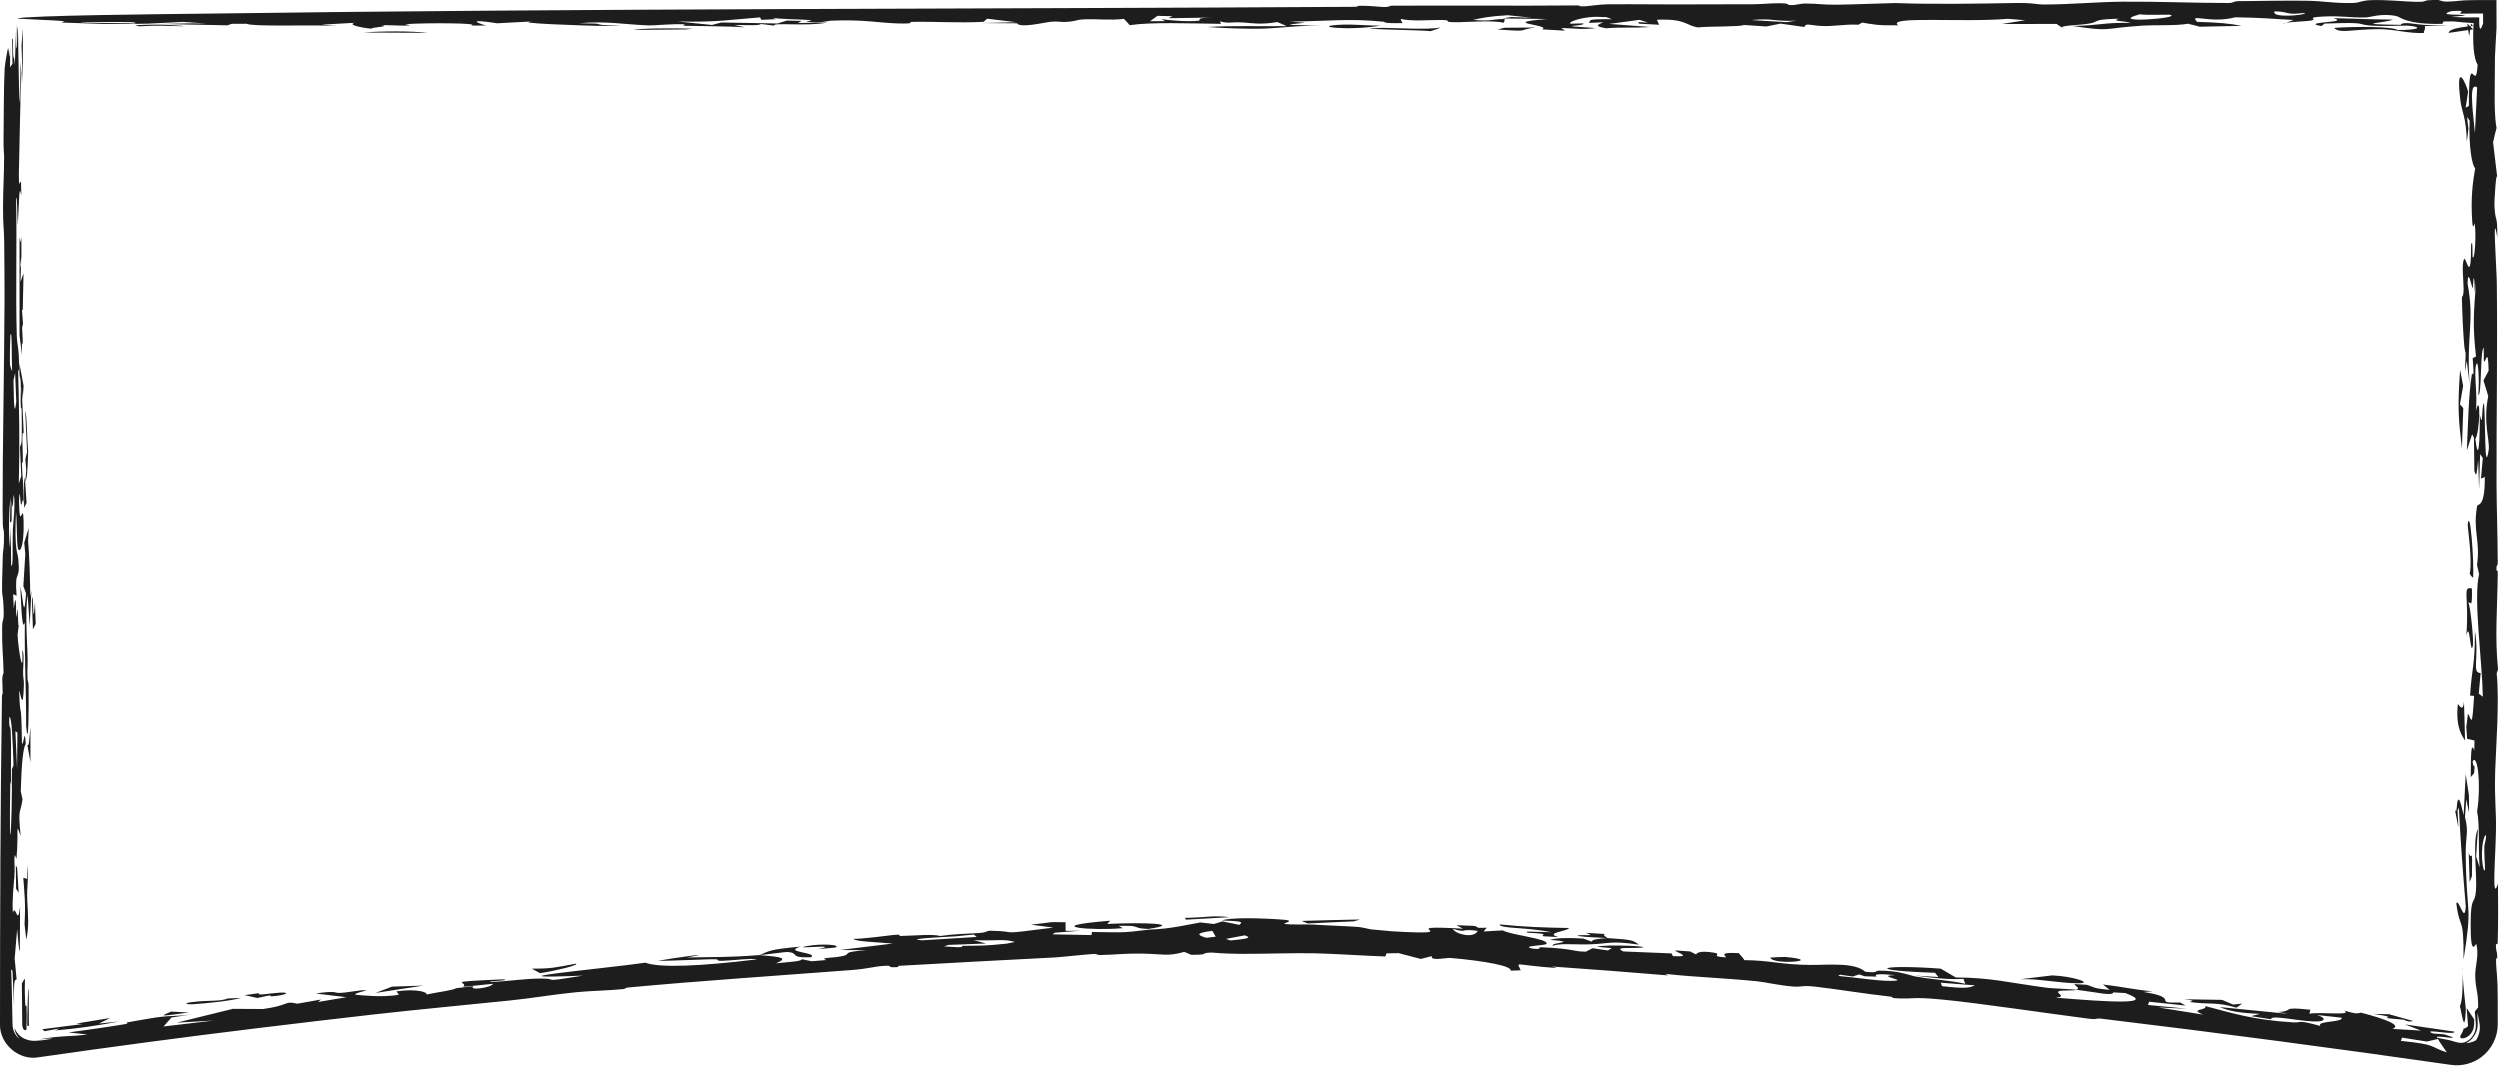 <?xml version="1.0" encoding="UTF-8"?> <svg xmlns="http://www.w3.org/2000/svg" width="228" height="98" viewBox="0 0 228 98" fill="none"><path d="M2.909 54.73C3.048 53.3 2.99 58.076 3.189 54.904C3.211 55.566 3.233 56.231 3.255 56.892C3.172 57.06 3.088 57.232 3.005 57.4C2.972 56.512 2.94 55.623 2.908 54.73C2.908 54.73 2.908 54.73 2.909 54.73ZM1.855 53.518C2.093 54.332 2.17 56.918 2.378 54.124C2.295 53.902 2.213 53.674 2.13 53.452C2.19 52.482 2.249 51.506 2.307 50.536C2.274 50.188 2.242 49.839 2.211 49.49C2.348 49.046 2.484 48.606 2.618 48.162C2.601 48.556 2.583 48.956 2.565 49.35C2.687 50.91 2.729 52.297 2.765 54.414C2.798 54.228 2.83 54.042 2.862 53.856C2.813 54.93 2.763 56.004 2.712 57.074C2.648 56.145 2.579 55.106 2.521 54.245C2.305 55.623 2.44 58.053 2.496 59.318C2.571 61.041 2.459 60.651 2.512 61.929C2.52 62.133 2.607 62.157 2.611 62.56C2.63 64.596 2.603 68.549 2.384 66.237C2.395 62.887 2.221 60.029 2.267 56.743C2.042 57.612 1.958 55.881 1.855 53.518ZM21.995 91.008C20.972 91.288 18.953 91.498 17.53 91.592C17.529 91.593 17.527 91.593 17.526 91.593C17.22 91.612 16.515 91.52 17.499 91.393C19.139 91.182 19.96 91.374 20.783 91.06C21.17 91.046 21.581 91.025 21.995 91.008ZM25.539 90.527C26.52 90.475 26.139 90.756 24.852 90.859C24.852 90.859 24.852 90.859 24.852 90.859C24.323 90.902 25.324 90.59 23.474 91.015C23.076 90.924 22.69 90.845 22.305 90.758C22.751 90.696 23.162 90.638 23.641 90.573C23.347 90.847 24.508 90.586 25.539 90.527ZM2.496 67.938C2.668 68.096 2.664 67.433 2.775 66.305C2.776 67.37 2.776 68.435 2.777 69.496C2.683 68.975 2.589 68.459 2.496 67.938ZM2.391 42.912C2.391 42.91 2.391 42.909 2.391 42.907C2.366 42.558 2.341 42.208 2.316 41.864C2.368 41.655 2.419 41.449 2.47 41.24C2.413 40.007 2.358 38.768 2.303 37.535C2.459 37.684 2.447 39.898 2.566 41.117C2.531 42.93 2.442 43.804 2.305 43.922C2.334 43.587 2.363 43.252 2.391 42.912ZM225.176 74.116C225.091 73.704 225.006 73.297 224.922 72.884C224.883 73.433 224.853 73.977 224.808 74.529C225.177 75.975 224.851 76.111 224.873 78.006C224.942 83.813 225.517 82.272 224.675 87.517C224.716 83.306 224.321 84.924 224.017 82.386C224.249 81.86 224.77 84.375 224.879 82.671C224.634 79.734 224.407 76.909 224.25 73.65C224.21 73.745 224.17 73.84 224.13 73.935C224.155 74.452 224.18 74.965 224.205 75.481C224.098 74.924 223.992 74.379 223.885 73.812C224.127 74.528 223.992 72.703 224.271 72.947C224.395 73.056 224.567 73.863 224.685 74.339C224.75 73.11 224.81 71.85 224.872 70.609C224.971 71.252 225.07 71.895 225.169 72.534C225.172 73.06 225.174 73.581 225.177 74.107C225.177 74.11 225.176 74.113 225.176 74.116ZM33.146 2.967C34.706 2.834 37.539 2.819 39.031 2.994C37.068 2.985 35.109 2.976 33.146 2.967ZM2.192 44.04C2.217 43.864 2.242 43.693 2.267 43.516C2.319 44.296 2.371 45.08 2.424 45.859C2.349 46.009 2.273 46.162 2.198 46.316C2.196 45.559 2.194 44.797 2.192 44.04ZM2.519 93.6C2.49 93.523 2.484 93.469 2.484 93.416C2.484 93.206 2.487 93.018 2.494 92.586C2.494 92.587 2.494 92.588 2.494 92.589C2.498 92.307 2.545 89.951 2.62 90.214C2.625 91.25 2.629 92.347 2.634 93.416C2.635 93.457 2.641 93.493 2.651 93.528C2.607 93.551 2.56 93.568 2.519 93.6ZM2.475 80.15C2.475 80.148 2.475 80.146 2.475 80.145C2.484 79.719 2.504 79.316 2.506 78.876C2.625 80.458 2.426 80.708 2.489 82.145C2.552 83.582 2.67 84.47 2.394 85.689C2.351 85.236 2.289 84.748 2.239 84.281C2.344 82.241 2.237 81.692 2.125 80.055C2.242 80.087 2.358 80.118 2.475 80.15ZM220.079 93.114C219.617 93.261 219.276 93.006 219.221 92.996C219.222 92.996 219.223 92.996 219.224 92.996C215.73 92.71 219.648 92.936 216.46 92.466C216.956 92.481 217.419 92.489 217.888 92.499C218.67 92.709 219.343 92.918 220.079 93.114ZM108.165 83.873C108.132 83.818 108.093 83.763 108.061 83.708C110.007 83.685 110.532 83.459 112.163 83.646C110.834 83.714 109.481 83.791 108.165 83.874C108.165 83.874 108.165 83.873 108.165 83.873ZM10.882 93.162C8.808 93.534 7.123 93.806 5.062 93.973C5.06 93.973 5.059 93.973 5.057 93.973C4.933 93.983 5.513 93.81 5.35 93.811C4.89 93.891 4.536 93.963 4.063 94.048C3.991 93.987 3.922 93.925 3.851 93.864C5.077 93.704 6.254 93.554 7.527 93.394C7.362 93.375 7.136 93.365 6.95 93.349C7.975 93.18 9.06 93.004 10.034 92.844C9.692 93.013 9.391 93.175 9.018 93.347C9.679 93.28 10.233 93.226 10.882 93.162ZM140.787 85.391C140.446 85.306 141.091 85.239 140.559 85.151C140.026 85.064 139.034 85.123 139.276 84.958C139.997 84.977 140.756 84.996 141.494 85.017C139.144 84.543 136.781 84.706 136.762 84.306C139.025 84.535 140.896 84.601 143.094 84.633C142.982 84.944 140.775 85.077 142.134 85.463C141.693 85.439 141.222 85.415 140.791 85.39C140.79 85.39 140.788 85.391 140.787 85.391ZM0.326 12.316C0.351 10.974 0.333 7.899 0.428 6.204C0.453 5.786 0.705 4.397 0.735 4.404C0.84 4.445 0.843 6.142 0.924 4.324C0.921 4.936 0.921 5.529 0.919 6.136C0.992 6.027 1.064 5.919 1.136 5.815C1.128 5.076 1.121 4.336 1.113 3.597C1.137 3.561 1.16 3.524 1.183 3.488C1.174 6.145 1.27 4.577 1.352 5.955C1.398 4.686 1.442 3.407 1.484 2.143C1.478 2.872 1.474 3.734 1.467 4.377C1.587 4.463 1.558 2.928 1.58 2.664C1.702 1.182 1.645 8.729 1.831 9.347C1.848 8.141 1.864 6.876 1.879 5.643C1.902 5.997 1.925 6.355 1.949 6.708C1.836 9.505 1.797 12.642 1.719 15.901C1.725 16.195 1.731 16.49 1.737 16.78C1.798 16.694 1.858 16.613 1.919 16.526C1.927 16.971 1.936 17.421 1.944 17.865C1.739 16.555 1.748 18.369 1.623 20.558C1.55 19.394 1.594 17.956 1.461 18.056C1.563 22.054 1.408 26.736 1.532 30.625C1.563 31.591 1.754 31.588 1.74 33.858C1.718 33.781 1.68 33.767 1.652 33.718C1.747 37.643 1.813 40.025 1.717 44.105C1.791 43.87 1.866 43.638 1.94 43.403C1.9 42.537 1.861 41.669 1.823 40.808C1.943 40.219 1.998 41.09 1.989 38.506C1.982 36.389 1.933 37.649 1.897 37.073C1.848 36.294 1.939 35.609 1.884 34.771C1.843 34.123 1.749 34.824 1.77 33.133C1.894 33.813 2.023 34.507 2.152 35.191C2.125 35.604 2.099 36.013 2.071 36.426C2.037 36.008 2.002 35.599 1.968 35.181C2.032 36.65 2.094 38.038 2.164 39.556C1.977 39.062 2.051 40.632 2.077 41.484C2.116 42.812 1.983 41.675 2.007 42.545C2.031 43.415 2.181 44.354 2.156 45.927C2.067 45.084 1.994 46.231 1.914 46.009C1.834 45.787 1.815 44.123 1.731 45.722C1.801 48.795 2.098 45.46 2.153 47.536C2.224 50.029 1.719 50.623 1.61 49.879C1.524 49.294 1.542 47.282 1.458 46.693C1.304 50.297 1.605 50.328 1.666 50.945C1.886 53.184 1.301 51.68 1.513 54.332C1.402 54.282 1.303 54.242 1.197 54.192C1.216 54.649 1.242 54.953 1.258 55.506C1.476 53.876 1.465 55.21 1.465 55.895C1.466 56.974 1.572 55.307 1.599 55.593C1.673 56.364 1.64 57.582 1.736 56.834C1.692 57.17 1.647 57.534 1.602 57.878C1.656 59.139 2.142 62.101 2.038 59.282C2.215 59.545 2.133 60.457 2.108 61.169C2.083 61.88 2.197 61.867 2.178 62.492C2.102 64.981 1.899 63.353 1.746 62.959C1.856 66.245 1.921 63.028 2.003 67.764C2.134 68.222 2.262 66.033 2.343 67.856C2.122 68.191 1.965 69.533 1.893 72.148C1.946 72.402 1.999 72.656 2.053 72.909C1.845 74.337 1.62 73.608 1.889 76.251C1.398 74.832 1.714 75.807 1.513 78.174C1.472 78.654 1.37 77.544 1.318 78.215C1.294 78.519 1.371 79.257 1.31 80C1.28 80.362 1.084 82.058 1.174 83.232C1.419 82.371 1.628 84.602 1.83 82.689C1.784 86.225 1.903 88.7 1.564 84.737C1.489 85.635 1.414 86.533 1.338 87.431C1.397 88.057 1.456 88.688 1.515 89.318C1.309 89.413 1.25 89.317 1.284 91.782C1.236 90.713 1.188 89.648 1.141 88.574C1.099 88.537 1.056 88.388 1.016 88.424C1.075 89.454 1.105 91.951 1.142 93.416C1.151 93.935 1.372 94.315 1.521 94.501C1.906 94.91 1.728 94.707 1.54 94.415C1.346 94.116 1.29 93.671 1.347 93.817C1.668 94.509 2.143 94.702 2.452 94.815C2.777 94.919 3.016 94.933 3.261 94.919C3.55 94.902 3.911 94.888 4.554 94.764C4.969 94.682 4.687 94.697 4.321 94.728C3.913 94.766 3.518 94.805 3.75 94.762C5.527 94.434 6.377 94.56 7.973 94.342C7.454 94.273 6.777 94.226 6.246 94.16C7.967 93.924 9.72 93.681 11.299 93.419C11.928 93.315 11.436 93.276 11.539 93.255C11.982 93.158 14.019 92.822 14.216 92.795C15.754 92.585 15.911 92.714 17.406 92.523C16.82 92.614 16.239 92.702 15.637 92.795C15.396 93.069 15.153 93.342 14.918 93.614C16.453 93.429 17.923 93.256 19.495 93.072C18.324 93.14 17.264 93.197 16.113 93.268C17.813 92.849 19.549 92.425 21.239 92.006C22.18 92.006 23.078 92.014 23.994 92.021C26.48 91.676 25.89 91.246 27.11 91.536C27.823 91.41 28.574 91.279 29.282 91.155C29.188 91.23 29.095 91.305 29.001 91.38C29.852 91.237 30.716 91.093 31.594 90.946C30.639 90.835 29.718 90.711 28.796 90.608C30.485 90.347 30.551 90.532 30.811 90.548C31.509 90.589 32.853 90.253 33.394 90.306C33.577 90.325 31.931 90.651 32.52 90.726C32.628 90.74 34.938 91.006 36.377 90.715C36.339 90.62 36.216 90.514 36.146 90.415C38.048 90.13 39.116 90.528 38.871 90.702C39.916 90.481 41.389 90.307 41.59 90.124C42.116 90.061 42.641 89.999 43.173 89.936C42.668 90.383 44.855 90.073 44.96 89.722C44.061 89.812 43.151 89.904 42.238 89.998C42.874 89.516 40.109 89.57 45.867 89.315C46.986 89.41 43.92 89.5 44.829 89.562C46.382 89.486 47.849 89.248 49.326 89.244C51.178 89.24 48.953 89.653 53.193 88.974C43.697 89.357 54.446 88.414 58.86 87.798C60.145 88.285 63.894 88.122 69.04 87.493C68.491 87.365 66.87 87.597 65.931 87.624C64.992 87.652 65.993 87.458 64.823 87.483C63.655 87.508 61.16 87.634 59.979 87.629C60.957 87.434 65.882 86.739 62.639 87.323C65.096 87.263 66.245 87.334 69.268 87.103C70.148 86.755 70.066 86.588 73.01 86.333C71.301 86.857 74.665 86.847 73.961 87.301C71.869 87.377 73.003 86.901 71.781 86.819C71.655 86.811 69.719 87.071 69.268 87.103C71.257 87.275 71.946 87.35 70.774 87.855C72.157 87.704 73.025 87.687 73.135 87.482C73.431 87.543 73.728 87.605 74.02 87.667C74.471 87.629 74.876 87.59 75.354 87.554C74.672 87.31 75.964 87.392 76.861 87.19C77.759 86.987 76.522 86.843 79.018 86.654C78.181 86.645 77.415 86.643 76.605 86.64C78.21 86.439 79.818 86.242 81.423 86.05C80.279 85.946 77.809 85.862 77.857 85.619C78.607 85.65 81.134 85.302 81.414 85.276C82.492 85.173 81.914 85.368 81.996 85.366C83.698 85.318 85.081 85.174 85.743 85.363C87.013 85.175 87.977 85.174 89.321 85.088C90.064 85.04 89.911 84.877 90.349 84.884C93.262 84.941 90.498 85.305 96.07 84.597C95.39 84.508 94.715 84.418 94.029 84.332C94.661 84.253 95.288 84.175 95.917 84.099C96.34 84.1 96.758 84.103 97.179 84.105C97.181 84.369 97.182 84.634 97.185 84.898C97.644 84.891 98.11 84.885 98.577 84.88C97.773 84.94 96.994 85 96.201 85.063C96.13 85.113 96.065 85.162 95.995 85.212C97.173 85.229 98.348 85.251 99.535 85.278C99.554 85.185 99.573 85.091 99.592 84.998C102.243 85.026 102.323 85.104 104.835 84.776C106.764 84.728 108.374 84.309 109.479 84.127C109.873 84.174 110.296 84.222 110.705 84.27C110.966 84.189 111.228 84.109 111.487 84.029C112.002 84.133 112.521 84.239 113.029 84.346C113.309 84.099 113.468 84.016 111.464 83.944C111.762 83.808 112.598 83.751 113.551 83.744C114.791 83.734 116.28 83.812 117.104 83.88C118.193 83.971 116.983 84.216 117.117 84.249C117.573 84.359 119.351 84.293 119.734 84.319C121.347 84.424 122.437 84.438 123.882 84.538C124.163 84.558 124.946 84.748 125.013 84.755C125.53 84.8 126.793 84.925 126.94 84.934C134.428 85.367 126.445 84.296 133.419 84.694C133.214 84.588 133.025 84.483 132.825 84.378C133.357 84.398 133.884 84.418 134.409 84.439C135.07 84.554 134.256 84.657 135.586 84.609C135.493 84.723 135.4 84.836 135.303 84.949C135.882 84.916 136.442 84.883 137.037 84.852C137.941 85.312 141.302 85.613 141.034 86.083C140.94 86.242 138.542 86.261 139.793 86.516C140.816 86.615 140.134 86.375 140.554 86.391C143.584 86.514 143.382 86.783 144.624 86.794C144.826 86.689 145.039 86.582 145.247 86.477C145.711 86.544 146.176 86.613 146.642 86.681C146.756 86.61 146.875 86.538 146.989 86.466C146.551 86.429 146.06 86.388 145.656 86.354C146.238 86.081 151.405 86.328 149.418 86.445C148.609 86.491 147.148 86.337 148.046 86.771C149.429 86.821 150.998 86.888 152.452 86.951C152.491 87.034 152.527 87.116 152.566 87.199C154.524 87.306 152.772 86.846 152.789 86.677C153.237 86.708 153.689 86.74 154.137 86.772C154.32 86.864 154.493 86.959 154.686 87.05C154.714 86.93 154.989 86.666 156.314 86.883C157.165 87.024 155.79 87.218 157.426 87.314C157.32 87.113 156.751 86.83 158.574 86.925C158.737 87.14 158.972 87.344 159.094 87.566C161.379 87.575 162.368 87.975 165.051 88.001C166.742 88.017 169.108 87.738 170.115 88.622C171.339 88.764 170.968 88.532 171.335 88.525C173.087 88.492 174.322 88.993 174.638 89.047C176.658 89.397 177.607 89.369 179.234 89.72C179.16 89.566 179.126 89.424 179.069 89.275C177.536 89.331 176.747 89.236 174.622 88.969C175.334 89.013 176.062 89.059 176.784 89.106C176.679 88.976 176.574 88.847 176.473 88.719C169.815 88.498 171.43 87.927 176.994 88.341C177.45 88.608 177.923 88.877 178.371 89.145C181.607 89.158 183.085 89.608 186.691 90.085C187.102 90.139 188.714 90.196 189.381 90.267C189.37 90.265 189.359 90.263 189.348 90.261C189.79 90.103 189.235 89.943 189.188 89.752C189.556 89.771 189.922 89.79 190.287 89.808C191.078 90.043 190.774 90.124 192.397 90.28C192.196 90.115 191.997 89.95 191.795 89.784C193.575 89.988 194.664 90.272 196.335 90.406C196.054 90.426 195.774 90.446 195.49 90.466C199.043 91.032 196.088 91.509 198.837 91.429C199.002 91.522 199.161 91.615 199.324 91.708C198.189 91.586 197.114 91.473 196.001 91.356C195.966 91.455 195.929 91.553 195.899 91.653C197.094 91.766 198.257 91.876 199.468 91.995C198.587 91.955 197.703 91.916 196.844 91.881C198.173 92.092 199.602 92.318 200.934 92.533C199.543 91.98 201.413 92.167 201.108 91.752C203.528 92.368 205.356 93.011 209.165 93.243C209.928 93.291 209.488 92.968 211.623 93.571C211.178 93.092 213.807 93.246 213.544 92.811C212.774 92.728 212.067 92.646 211.327 92.572C212.128 92.816 212.221 93.209 210.952 93.154C209.374 93.089 207.058 92.526 207.125 92.957C206.511 92.858 205.928 92.771 205.309 92.675C205.578 92.605 205.84 92.533 206.101 92.462C204.299 92.395 203.269 92.212 202.445 91.845C204.522 92.045 206.591 92.249 208.687 92.462C208.381 92.404 208.068 92.345 207.755 92.287C209.385 92.23 207.812 91.768 210.711 92.09C210.676 92.209 210.645 92.329 210.611 92.448C211.768 92.269 214.646 92.656 213.772 92.159C214.655 92.394 214.815 92.49 215.328 92.354C217.646 92.957 219.072 93.522 218.181 93.835C219.069 93.887 219.922 93.936 220.798 93.988C220.346 93.805 219.769 93.606 219.341 93.427C220.883 93.649 222.318 93.859 223.842 94.085C223.983 94.458 220.94 93.778 221.784 94.214C221.982 94.306 222.716 94.274 222.975 94.347C225.156 95.046 221.681 94.269 222.311 94.656C223.085 94.788 223.607 94.91 223.83 94.994C224.115 95.079 224.271 95.102 224.442 95.109C224.611 95.106 224.822 95.092 225.152 94.854C225.416 94.652 225.834 94.205 225.799 93.416C225.774 93.089 225.742 92.705 225.702 92.25C225.803 92.127 225.906 91.996 226.006 91.882C226.012 90.274 225.784 90.404 225.741 89.022C225.714 88.156 226.115 87.07 225.842 86.113C225.792 85.943 225.302 87.551 225.324 84.171C225.34 81.548 225.686 82.639 225.809 81.221C225.931 79.802 225.452 76.556 225.995 75.6C225.923 76.343 225.884 77.29 225.825 78.115C225.931 78.45 226.036 78.777 226.141 79.108C226.004 77.222 226.165 75.272 225.913 74.003C226.298 71.487 225.94 68.673 225.505 69.434C225.568 70.263 225.758 69.362 225.637 70.512C225.535 70.63 225.435 70.754 225.333 70.872C225.346 68.913 225.343 67.553 225.652 68.446C225.659 68.143 225.666 67.842 225.674 67.538C225.45 67.484 225.226 67.435 225.003 67.381C224.978 67.018 224.953 66.654 224.928 66.291C224.977 65.888 225.027 65.484 225.076 65.076C225.429 65.625 225.441 66.559 225.638 63.467C225.517 63.458 225.395 63.445 225.273 63.436C225.428 60.847 225.723 60.779 225.712 57.529C226.135 60.023 225.386 61.387 226.234 61.378C226.178 62.003 226.122 62.634 226.066 63.26C226.19 63.355 226.313 63.449 226.436 63.54C226.369 60.181 225.561 54.601 226.095 52.352C226.03 52.08 225.973 51.807 225.903 51.531C226.225 49.328 225.502 48.376 225.918 46.141C225.961 45.91 226.639 46.393 226.613 43.484C226.525 43.556 226.377 43.594 226.266 43.653C226.32 43.023 226.376 42.396 226.43 41.771C226.349 41.658 226.268 41.539 226.186 41.425C226.155 42.5 226.124 43.571 226.093 44.646C226.064 43.753 226.036 42.855 226.008 41.962C225.876 43.127 225.874 43.652 225.662 42.95C225.649 41.939 225.635 40.926 225.623 39.916C225.568 39.811 225.513 39.708 225.459 39.604C225.297 40.093 225.138 40.588 224.974 41.078C225.107 38.444 225.115 36.154 225.433 34.132C225.486 33.788 225.696 35.006 225.507 32.658C225.618 32.622 225.709 32.559 225.811 32.518C225.499 29.644 225.593 28.7 225.816 25.703C225.608 27.643 225.743 25.912 225.631 25.418C225.554 25.079 225.566 26.401 225.485 26.252C225.405 26.102 225.082 24.385 225.042 25.853C225.705 29.453 224.91 30.433 225.229 35.057C225.143 34.346 225.057 33.629 224.971 32.917C224.913 33.252 224.86 33.552 224.798 33.915C224.93 31.335 224.844 32.59 224.742 31.53C224.64 30.469 224.554 28.541 224.527 27.249C224.519 26.842 224.667 27.272 224.682 26.353C224.692 25.727 224.473 24.018 224.733 23.623C224.902 23.365 225.367 26.111 225.366 22.314C225.531 21.599 225.48 23.42 225.5 23.459C225.697 23.79 225.844 21.455 225.694 20.376C225.681 20.289 225.528 21.141 225.468 20.214C225.325 18.016 225.501 16.746 225.737 15.322C225.459 15.168 225.13 13.318 225.233 11.015C225.154 10.897 225.074 10.785 224.995 10.667C225.036 11.025 225.077 11.382 225.119 11.74C225.069 12.13 225.033 12.543 224.974 12.924C224.908 10.607 224.528 10.28 224.391 9.169C223.923 5.369 224.92 7.672 225.093 8.358C225.023 8.852 224.944 9.329 224.87 9.819C224.966 9.765 225.063 9.71 225.16 9.66C225.159 3.97 225.782 8.793 225.959 5.905C225.599 5.337 225.489 3.964 225.589 2.143L225.589 2.104L225.551 2.104C224.989 2.073 224.384 2.023 223.748 1.953C223.448 1.955 223.148 1.956 222.849 1.959C222.799 2.027 222.8 2.131 222.718 2.176C219.463 2.254 218.884 1.54 218.575 1.472C217.206 1.174 216.14 1.59 215.737 1.593C214.037 1.609 213.543 1.426 211.925 1.506C210.184 1.592 211.374 1.731 210.845 1.857C210.42 1.957 209.047 1.975 208.48 2.078C208.705 1.993 208.955 1.911 209.18 1.826C207.376 1.713 205.902 1.602 203.853 1.577C201.541 2.187 199.574 1.163 200.372 1.993C202.312 2.05 203.397 2.145 204.435 2.358C203.162 2.385 201.887 2.411 200.614 2.437C200.242 2.346 199.978 2.257 199.539 2.164C198.587 2.357 196.38 2.274 195.514 2.33C191.456 2.593 192.712 2.916 189.008 2.368C191.677 2.317 191.673 2.05 194.32 2.087C193.749 1.896 192.404 1.937 193.274 1.708C190.713 1.766 191.541 1.968 190.544 2.149C189.685 2.304 187.954 2.312 188.051 2.512C187.874 2.402 187.737 2.295 187.561 2.185C185.902 2.186 184.243 2.186 182.584 2.187C183.291 2.073 183.998 1.958 184.705 1.844C184.171 1.801 183.636 1.758 183.101 1.716C179.021 2.071 171.985 1.434 173.109 2.308C171.142 2.336 170.896 2.226 169.826 2.062C169.708 2.128 169.594 2.183 169.476 2.256C168.207 2.187 167.233 2.433 166.113 2.368C164.994 2.304 164.716 2.073 164.553 2.462C163.827 2.35 163.106 2.257 162.386 2.154C161.951 2.242 161.516 2.328 161.086 2.415C160.406 2.369 159.724 2.323 159.044 2.277C158.681 2.46 156.007 2.38 154.829 2.501C153.71 2.304 153.741 1.691 151.108 1.803C151.176 1.955 151.243 2.105 151.311 2.257C150.709 2.225 150.104 2.193 149.497 2.162C149.461 2.113 149.43 2.064 149.393 2.014C149.701 2.03 150.005 2.045 150.314 2.06C150.046 1.977 149.784 1.894 149.521 1.811C148.601 1.935 147.68 2.058 146.755 2.181C148.002 2.273 149.248 2.367 150.495 2.462C148.931 2.571 147.842 2.46 146.482 2.581C145.299 2.373 145.736 2.256 146.216 2.032C145.777 2.051 145.332 2.07 144.893 2.089C145.182 1.866 144.439 1.734 147.009 1.749C146.832 1.685 146.652 1.625 146.48 1.559C146.058 1.569 145.785 1.516 145.323 1.541C144.062 1.611 143.096 2.001 143.182 2.138C143.229 2.209 144.471 2.072 144.421 2.174C144.299 2.422 141.448 2.307 145.559 2.56C144.195 2.716 143.89 2.596 142.385 2.55C142.503 2.632 142.617 2.714 142.73 2.796C142.033 2.757 141.334 2.718 140.636 2.679C141.606 2.259 136.46 2.105 141.092 1.735C139.724 1.718 138.359 1.701 136.995 1.683C137.276 1.64 137.557 1.597 137.838 1.554C138.455 1.576 139.068 1.597 139.684 1.618C138.959 1.541 138.232 1.464 137.507 1.388C135.794 1.488 135.122 1.637 134.338 1.82C136.332 1.951 135.68 1.77 137.234 1.732C137.18 1.848 137.252 1.955 137.116 2.077C136.313 1.837 133.694 2.013 133.086 2.024C131.238 2.06 132.687 1.827 131.451 1.823C130.213 1.819 128.754 1.957 127.743 1.73C127.761 1.858 127.842 1.99 127.914 2.107C125.987 2.149 126.372 1.998 126.172 1.979C122.99 1.662 121.263 1.934 117.623 1.967C118.085 2.005 118.552 2.039 119.019 2.075C116.273 2.339 118.123 2.257 120.507 2.347C118.272 2.319 116.992 2.542 115.415 2.605C113.837 2.668 111.132 2.55 110.143 2.462C112.405 2.324 114.845 2.419 117.357 2.382C117.071 2.255 116.794 2.149 116.499 2.011C114.972 2.275 114.087 2.098 113.583 2.064C112.106 1.964 112.152 2.186 111.259 1.947C111.296 2.03 111.322 2.099 111.358 2.175C108.308 2.14 105.017 2.001 103.031 2.295C102.85 2.103 102.713 1.919 102.504 1.724C101.213 1.869 100.106 1.724 99.018 1.759C97.935 1.794 98.347 1.946 97.074 2.005C96.838 2.015 96.347 1.921 95.767 1.991C95.181 2.063 93.02 2.576 92.761 2.127C91.669 2.125 90.635 2.109 89.565 2.102C90.608 2.076 91.651 2.052 92.689 2.026C91.8 1.918 90.918 1.811 90.029 1.705C89.916 1.801 89.802 1.899 89.693 1.993C87.3 2.11 85.563 1.956 83.146 1.995C82.743 2.001 83.695 2.184 81.905 2.138C80.114 2.09 78.785 1.756 75.735 1.889C75.581 1.896 74.677 2.149 73.585 1.976C73.336 1.937 74.382 1.877 73.812 1.826C73.24 1.775 70.692 1.737 70.492 1.617C70.519 1.66 70.678 1.704 70.756 1.747C70.321 1.769 69.881 1.79 69.441 1.811C69.401 1.736 69.357 1.66 69.316 1.586C66.813 1.768 65.52 2.048 61.812 1.959C62.855 2.063 63.898 2.17 64.936 2.277C65.222 2.202 65.508 2.127 65.789 2.051C67.498 2.08 69.211 2.11 70.92 2.141C71.201 2.053 71.477 1.965 71.758 1.876C72.211 1.887 72.66 1.897 73.114 1.908C73 1.973 72.886 2.037 72.768 2.101C73.665 2.085 74.564 2.069 75.457 2.053C73.639 2.435 70.38 2.021 70.615 2.337C70.212 2.288 69.808 2.238 69.405 2.19C69.228 2.341 68.408 2.296 66.963 2.272C67.294 2.346 67.659 2.419 67.963 2.494C66.558 2.387 64.065 2.395 62.609 2.354C61.97 2.336 62.609 2.231 62.419 2.218C61.444 2.153 59.581 2.335 59.191 2.32C56.861 2.231 55.347 1.898 52.804 2.118C55.428 2.172 54.001 2.149 54.934 2.272C55.227 2.311 58.618 2.396 54.371 2.355C53.874 2.347 46.169 2.119 48.702 1.949C47.455 2.005 46.479 2.068 45.336 2.125C42.544 1.688 43.51 2.098 44.322 2.326C43.864 2.326 43.428 2.328 42.957 2.327C43.959 2.09 38.854 2.079 37.123 2.194C36.542 2.231 38.165 2.306 36.823 2.339C36.184 2.322 35.459 2.3 34.784 2.282C35.763 2.425 33.841 2.477 33.868 2.619C32.64 2.487 31.7 2.221 32.375 2.076C31.36 2.135 30.34 2.193 29.324 2.25C29.796 2.283 30.273 2.316 30.745 2.35C27.426 2.26 23.159 2.443 22.466 2.167C22.026 2.168 21.581 2.17 21.142 2.172C21.006 2.218 20.874 2.264 20.738 2.31C18.749 2.267 16.763 2.226 14.774 2.188C16.545 2.161 16.967 2.097 18.825 2.149C18.109 2.097 17.38 2.046 16.677 1.996C13.88 2.136 13.499 2.22 9.287 2.18C9.097 2.177 5.915 2.072 5.806 2.063C5.308 2.017 6.064 1.949 5.842 1.925C5.226 1.859 1.479 1.713 1.552 1.69C2.468 1.399 15.073 1.289 18.482 1.247C53.843 0.757 88.425 0.834 123.563 0.622C123.924 0.62 123.767 0.532 123.921 0.528C124.877 0.501 125.816 0.634 126.17 0.638C126.925 0.646 126.509 0.52 127.061 0.518C132.764 0.49 138.146 0.542 143.854 0.495C144.226 0.491 143.846 0.6 144.499 0.579C144.836 0.567 145.891 0.397 146.651 0.391C149.308 0.37 151.539 0.414 154.341 0.399C155.873 0.391 158.172 0.396 159.885 0.386C160.642 0.382 161.43 0.3 162.178 0.295C163.239 0.286 163.022 0.448 163.185 0.457C163.901 0.498 164.001 0.321 164.681 0.322C165.945 0.326 166.014 0.444 167.618 0.428C168.765 0.416 171.39 0.312 172.836 0.278C176.218 0.405 180.48 0.335 183.635 0.277C185.503 0.242 185.676 0.414 186.438 0.411C189.121 0.399 191.157 0.171 193.678 0.154C197.023 0.133 199.987 0.273 203.228 0.274C203.753 0.274 203.632 0.112 204.148 0.106C206.057 0.085 208.497 0.047 210.197 0.066C212.092 0.086 212.791 0.323 214.645 0.27C215.188 0.254 215.348 0.043 216.259 0.013C217.714 -0.034 219.309 0.148 220.324 0.166C221.716 0.191 220.506 -0.022 222.383 0.002C222.46 0.003 222.741 0.157 223.144 0.148C224.227 0.126 224.212 0.021 225.551 0.01L227.676 0.003L227.683 2.143C227.684 2.255 227.684 2.378 227.684 2.511C227.683 2.676 227.54 4.954 227.54 5.181C227.54 6.513 227.494 9.197 227.528 9.986C227.647 12.806 227.879 10.586 227.37 12.984C227.498 14.04 227.628 15.087 227.753 16.207C227.637 15.46 227.478 18.491 227.489 18.704C227.579 20.467 227.778 19.417 227.75 21.652C227.278 18.701 227.695 24.535 227.71 25.836C227.78 32.101 227.672 37.796 227.683 44.093C227.688 46.2 227.792 49.025 227.792 51.255C227.793 51.775 227.679 51.382 227.677 51.84C227.676 52.297 227.802 51.79 227.796 52.311C227.756 55.552 227.519 58.092 227.821 61.061C227.778 61.206 227.744 61.201 227.697 61.441C227.968 63.87 227.61 68.55 227.561 70.309C227.485 73.06 227.668 73.763 227.632 75.762C227.584 78.404 227.229 82.373 227.817 80.6C227.836 82.413 227.842 84.159 227.788 85.99C227.781 86.194 227.632 86.053 227.628 86.135C227.607 86.652 227.741 86.82 227.748 87.169C227.764 88.115 227.603 86.571 227.648 87.92C227.673 88.632 227.79 89.036 227.792 91.013C227.793 91.809 227.794 92.61 227.794 93.416C227.806 94.551 227.235 95.707 226.321 96.39C225.547 96.989 224.493 97.263 223.524 97.115C213.209 95.633 202.221 94.177 191.773 92.92C190.936 92.82 191.458 93.026 190.423 92.895C186.8 92.432 180.345 91.466 177.216 91.169C174.066 90.867 174.772 91.152 172.801 91.035C172.421 91.013 172.744 90.927 172.401 90.89C170.098 90.641 167.366 90.185 165.514 89.979C164.283 89.843 164.364 90.037 163.506 89.969C162.225 89.867 160.937 89.561 160.255 89.493C157.055 89.177 154.845 89.138 151.863 88.818C151.977 88.868 152.051 88.911 152.147 88.959C148.611 88.664 145.071 88.391 141.539 88.147C141.704 88.195 141.862 88.242 142.026 88.291C137.868 87.993 138.372 87.639 138.685 88.492C138.382 88.502 138.061 88.516 137.772 88.525C137.921 88.105 135.416 87.631 132.225 87.36C131.988 87.34 130.396 87.677 130.59 87.196C130.175 87.296 129.928 87.367 129.578 87.456C128.917 87.278 128.222 87.101 127.552 86.926C127.185 86.933 126.814 86.939 126.449 86.947C126.391 87.041 126.429 87.141 126.309 87.23C124.617 87.175 121.16 86.952 119.796 86.937C117.67 86.909 115.475 86.992 113.551 86.991C112.479 86.99 111.454 86.963 110.519 86.872C109.248 86.911 110.502 87.081 108.641 87.078C108.429 86.989 108.229 86.903 108.007 86.811C106.481 87.248 106.144 87.001 104.053 86.966C102.628 86.945 101.693 87.073 100.347 87.099C100.005 87.106 100.049 86.984 99.814 86.997C99.025 87.036 96.788 87.288 96.237 87.317C91.211 87.576 86.883 87.804 82.099 88.076C81.583 88.106 82.259 88.175 81.725 88.206C80.866 88.256 81.359 88.048 80.862 88.073C79.478 88.145 79.481 88.328 77.55 88.476C71.198 88.962 63.876 89.446 57.242 90.064C57.035 90.083 57.058 90.184 56.833 90.206C55.377 90.349 53.853 90.359 52.532 90.491C50.313 90.713 48.686 91.019 46.484 91.246C42.227 91.687 38.394 92.032 34.003 92.527C30.403 92.933 27.318 93.306 23.364 93.784C16.754 94.586 10.069 95.483 3.478 96.429C1.721 96.734 -0.051 95.199 0 93.416C0.003 83.481 0.032 73.515 0.177 63.625C0.183 63.181 0.247 63.362 0.245 63.227C0.226 61.939 0.141 61.824 0.326 61.367C0.301 59.727 0.169 59.209 0.195 57.228C0.208 56.173 0.408 56.961 0.314 55.175C0.231 53.562 0.107 55.342 0.258 50.546C0.262 50.419 0.387 49.794 0.363 48.797C0.34 47.795 0.245 48.955 0.239 46.543C0.228 40.881 0.387 33.714 0.415 27.132C0.416 26.719 0.398 22.746 0.382 21.962C0.349 20.444 0.273 20.761 0.277 18.79C0.28 17.267 0.373 16.01 0.376 14.219C0.376 14.011 0.3 13.661 0.326 12.316ZM224.809 67.543C224.623 67.171 223.939 66.5 224.148 64.253C224.168 64.04 224.638 65.19 224.713 63.948C224.762 65.163 224.778 66.346 224.81 67.543C224.81 67.543 224.809 67.543 224.809 67.543ZM2.09 2.573C2.087 4.255 2.082 5.942 2.077 7.624C2.038 6.464 2.001 5.301 1.964 4.145C2.007 3.62 2.049 3.098 2.09 2.573ZM118.708 83.988C118.707 83.988 118.705 83.988 118.703 83.988C120.48 83.933 122.254 83.89 124.032 83.858C123.843 83.914 123.654 83.97 123.465 84.026C122.065 84.083 120.667 84.147 119.263 84.219C119.078 84.142 118.893 84.065 118.708 83.988ZM104.735 84.718C103.607 84.679 103.878 84.553 103.252 84.456C103.252 84.457 103.252 84.457 103.252 84.457C103.087 84.432 102.317 84.431 102.018 84.437C102.13 84.507 102.274 84.575 102.396 84.645C99.782 84.908 94.576 84.499 101.254 83.969C101.158 84.067 101.067 84.163 100.971 84.26C104.305 84.106 107.974 84.235 104.735 84.718ZM224.526 40.896C224.196 38.068 224.128 37.16 224.358 33.729C224.451 34.213 224.545 34.698 224.638 35.183C224.542 35.75 224.446 36.312 224.35 36.879C224.35 36.88 224.35 36.882 224.35 36.884C224.451 36.997 224.552 37.111 224.652 37.219C224.61 38.443 224.568 39.672 224.526 40.896ZM1.994 89.687C2.447 88.899 2.183 89.126 2.292 91.378C2.331 92.158 2.409 91.398 2.424 91.883C2.444 92.535 2.441 93.037 2.421 93.416C2.396 93.658 2.439 93.801 2.405 93.886C2.377 93.968 2.271 93.983 2.145 93.879C2.069 93.738 2.029 93.58 2.027 93.416C2.015 92.167 2.004 90.915 1.994 89.692C1.994 89.691 1.994 89.689 1.994 89.687ZM1.784 21.723C1.784 21.721 1.784 21.72 1.784 21.718C1.858 21.65 1.881 22.706 1.948 21.515C1.95 22.421 1.953 23.327 1.955 24.238C1.947 23.971 1.94 23.698 1.932 23.431C1.907 23.667 1.881 23.903 1.856 24.139C1.944 24.46 1.894 24.76 1.867 25.711C1.961 25.448 2.054 25.187 2.146 24.924C2.123 26.03 2.1 27.14 2.076 28.246C2.052 28.259 2.027 28.273 2.003 28.287C2.036 28.704 2.069 29.116 2.102 29.533C2.073 29.647 2.044 29.756 2.015 29.869C2.039 30.372 2.063 30.876 2.088 31.379C2.017 31.532 1.982 30.423 2.007 32.389C1.931 31.786 1.856 31.184 1.782 30.577C1.783 27.626 1.784 24.674 1.784 21.723ZM17.227 92.341C13.992 92.795 14.895 92.598 15.612 92.255C16.154 92.282 16.713 92.308 17.227 92.341ZM184.265 89.302C185.235 89.182 186.201 89.065 187.175 88.955C189.12 89.047 190.97 89.679 189.52 89.674C187.755 89.666 185.992 89.248 184.265 89.302ZM224.881 92.165C224.775 94.517 224.503 92.304 224.345 91.774C224.599 91.123 224.577 90.216 224.607 88.759C224.623 90.127 224.899 91.776 224.882 92.165C224.881 92.165 224.881 92.165 224.881 92.165ZM146.571 85.548C145.632 85.488 144.686 85.484 143.85 85.353C144.118 85.161 145.791 85.466 144.607 85.074C145.21 85.109 145.817 85.146 146.413 85.183C146.025 85.284 146.528 85.416 146.569 85.547C146.57 85.547 146.571 85.548 146.571 85.548ZM48.494 88.341C50.345 88.349 50.712 88.221 52.536 87.881C52.817 88.024 50.632 88.542 49.252 88.753C49.001 88.615 48.749 88.477 48.494 88.341ZM57.821 2.729C58.266 2.576 61.542 2.562 63.17 2.614C62.976 2.637 62.782 2.66 62.588 2.684C61.001 2.699 59.408 2.715 57.821 2.729ZM224.625 88.065C224.617 88.309 224.611 88.54 224.607 88.759C224.604 88.516 224.608 88.282 224.625 88.065ZM212.995 1.919C213.77 1.683 211.466 1.605 214.263 1.696C214.263 1.696 214.263 1.696 214.263 1.695C216.113 1.755 216.521 1.771 218.235 1.789C217.618 2.095 214.141 2.202 218.933 2.266C218.996 2.266 218.87 2.085 219.636 2.11C219.872 2.117 220.628 2.267 221.779 2.31C222.15 2.324 224.944 2.372 221.136 2.373C221.249 2.587 221.045 2.803 221.054 3.01C219.568 3.068 218.425 2.65 216.853 2.659C214.518 2.674 213.33 3.091 212.881 2.542C214.844 2.409 218.215 2.406 218.655 2.739C220.554 2.745 221.1 2.471 219.568 2.336C213.008 2.505 217.767 1.933 212.024 2.149C211.956 2.225 211.719 2.307 211.755 2.378C210.002 2.11 212.718 2.004 212.995 1.919ZM225.184 3.304C225.128 2.916 225.072 2.529 225.016 2.143L225.551 2.677C224.806 2.785 224.063 2.893 223.32 3C223.32 2.743 223.901 2.511 225.551 2.361L225.333 2.143C225.338 2.201 225.343 2.26 225.348 2.32C225.293 2.647 225.239 2.977 225.184 3.304ZM131.374 2.503C131.21 2.623 130.775 2.732 130.458 2.846C130.113 2.743 121.953 2.635 126.105 2.543C126.708 2.529 130.385 2.746 131.374 2.503ZM35.75 89.981C36.713 89.946 37.657 89.916 38.626 89.884C37.16 90.106 35.723 90.328 34.25 90.555C34.748 90.364 35.245 90.173 35.75 89.981ZM199.788 91.393C199.385 91.338 200.755 91.295 199.155 91.131C200.375 91.146 201.443 91.164 202.653 91.188C202.99 91.33 203.328 91.473 203.659 91.615C203.935 91.585 204.214 91.557 204.486 91.527C204.309 91.651 204.15 91.773 203.963 91.898C202.071 91.346 201.545 91.635 199.788 91.393ZM141.632 86.264C141.3 85.939 144.145 85.944 141.359 85.715C141.905 85.551 142.756 85.5 144.394 85.594C144.651 85.688 144.908 85.781 145.165 85.876C145.215 85.675 145.644 85.628 146.571 85.548C146.572 85.548 146.573 85.549 146.574 85.549C149.057 85.712 148.905 85.772 149.477 86.153C146.86 85.766 146.765 86.07 144.956 86.125C143.715 86.164 142.116 86.001 141.632 86.264ZM140.068 2.509C138.206 2.721 139.877 2.922 136.572 2.69C136.786 2.637 137 2.584 137.213 2.53C138.164 2.523 139.116 2.516 140.068 2.509ZM132.504 84.713C132.7 85.184 134.428 85.634 134.767 84.896C133.069 84.655 133.887 85.124 132.504 84.713ZM225.647 92.967C225.646 93.126 225.644 93.275 225.64 93.416C225.618 94.083 225.219 94.455 224.953 94.593C224.545 94.79 224.367 94.671 224.367 94.569C224.362 94.457 224.492 94.303 224.582 94.106C224.623 94.015 224.658 93.917 224.676 93.819C224.817 93.789 224.962 93.71 225.083 93.586C225.086 93.529 225.084 93.472 225.077 93.416C225.038 92.921 224.999 92.427 224.96 91.933C225.189 92.278 225.418 92.623 225.647 92.967ZM74.575 86.558C77.056 86.057 71.858 86.612 73.593 86.283C74.978 86.019 76.844 86.176 76.162 86.42C75.678 86.463 75.14 86.51 74.58 86.558C74.578 86.558 74.577 86.558 74.575 86.558ZM89.075 85.449C88.644 85.145 89.244 85.203 87.267 85.385C86.698 85.434 82.196 85.615 84.101 85.757C85.698 85.65 87.413 85.545 89.075 85.449ZM225.105 54.978C225.266 54.948 225.62 58.415 225.531 58.86C225.531 58.86 225.532 58.86 225.532 58.86C225.29 60.062 225.256 56.404 224.925 57.991C225.217 54.477 224.514 53.426 225.441 53.671C225.481 55.741 225.29 54.761 225.105 54.978ZM14.8 2.25C14.799 2.25 14.797 2.25 14.795 2.25C15.028 2.253 16.947 2.358 16.714 2.394C14.406 2.358 14.818 2.294 12.669 2.398C12.552 2.363 12.451 2.329 12.324 2.294C13.176 2.274 13.649 2.233 14.8 2.25ZM122.551 2.244C123.399 2.212 124.946 2.347 125.911 2.34C122.838 2.855 119.165 2.369 122.551 2.244ZM1.854 53.51C1.855 53.513 1.855 53.515 1.855 53.518C1.855 53.517 1.854 53.516 1.854 53.515C1.854 53.514 1.854 53.512 1.854 53.51ZM188.245 2.625C188.135 2.586 188.074 2.551 188.051 2.521C188.051 2.519 188.051 2.516 188.051 2.513C188.11 2.55 188.173 2.587 188.245 2.625ZM225.059 47.772C225.282 46.328 225.638 51.139 225.553 52.695C225.45 52.587 225.358 52.569 225.24 52.316C225.505 51.06 225.021 48.012 225.059 47.772ZM162.814 87.272C166.61 87.628 161.591 88.041 161.455 87.332C161.464 87.319 162.717 87.264 162.814 87.272ZM225.146 77.767C225.417 78.736 225.489 76.788 225.442 79.902C225.372 80.084 225.301 80.265 225.231 80.446C225.203 79.553 225.174 78.659 225.146 77.767ZM187.479 90.987C192.246 91.382 196.815 91.671 193.826 90.564C193.466 90.545 193.1 90.525 192.736 90.506C192.647 90.861 191.309 90.503 189.391 90.269C189.099 90.38 188.011 90.288 187.791 90.386C187.369 90.575 188.602 90.883 187.479 90.987ZM1.444 78.918C1.484 78.995 1.524 79.07 1.564 79.147C1.609 79.904 1.655 80.663 1.701 81.42C1.623 81.298 1.546 81.175 1.468 81.053C1.46 80.342 1.452 79.634 1.444 78.922C1.444 78.921 1.444 78.919 1.444 78.918ZM225.915 7.969C225.263 7.534 225.382 9.053 225.713 12.136C225.781 10.749 225.848 9.356 225.915 7.969ZM110.874 85.425C110.772 85.247 110.672 85.07 110.565 84.893C108.913 85.097 109.235 85.298 110.018 85.525C110.306 85.492 110.588 85.458 110.874 85.425ZM87.341 86.385C88.02 86.38 87.666 86.262 87.737 86.261C89.452 86.231 89.698 86.281 91.799 86.061C92.055 86.011 92.306 85.959 92.561 85.908C91.573 85.597 90.868 85.831 88.8 85.741C89.178 85.842 89.55 85.945 89.932 86.047C88.785 86.086 87.651 86.129 86.501 86.175C86.368 86.221 86.234 86.267 86.1 86.314C86.511 86.336 86.935 86.365 87.341 86.385ZM1.558 70.163C1.567 69.047 1.577 67.927 1.587 66.812C1.526 66.771 1.465 66.732 1.404 66.691C1.455 67.847 1.506 69.007 1.558 70.163ZM208.48 2.078C208.391 2.11 208.305 2.144 208.228 2.177C208.236 2.136 208.332 2.104 208.48 2.078ZM11.858 2.018C10.593 1.991 8.771 2.012 7.384 2.008C7.493 2.108 11.018 2.078 12.256 2.141C12.455 2.122 12.392 2.03 11.858 2.018ZM222.337 94.752C222.019 94.834 221.683 94.913 221.332 94.99C220.62 94.876 219.783 94.744 219.068 94.631C219.032 94.73 218.996 94.83 218.96 94.929C222.339 95.266 221.507 95.451 223.154 95.981C222.888 95.572 222.568 95.156 222.337 94.752ZM1.232 34.679C1.261 37.132 1.327 38.001 1.484 36.619C1.448 35.753 1.414 34.883 1.38 34.017C1.331 34.239 1.281 34.461 1.232 34.679ZM163.813 1.885C161.761 1.984 161.727 1.633 159.721 1.83C160.795 1.894 161.869 1.959 162.939 2.023C163.228 1.977 163.524 1.931 163.813 1.885ZM226.966 41.063C227.106 40.197 226.433 38.579 226.926 36.144C226.778 35.564 226.637 35.201 226.492 34.702C226.649 34.412 226.808 34.082 226.963 33.806C226.963 33.804 226.963 33.803 226.963 33.801C226.908 31.593 226.713 33.025 226.546 32.975C226.477 32.951 226.591 31.313 226.441 31.825C226.184 32.709 226.334 36.012 226.019 36.021C226.121 34.861 226.034 32.594 225.825 33.265C225.594 33.999 225.981 36.135 225.79 37.495C226.294 35.546 226.14 39.571 225.751 40.029C226.05 42.391 226.171 40.22 226.156 37.799C226.454 39.277 226.293 37.102 226.539 36.743C226.689 38.267 226.569 43.497 226.966 41.063ZM167.653 89.003C169.289 89.142 171.791 89.565 172.938 89.43C173.602 89.35 171.063 88.978 172.846 88.928C171.254 88.789 170.887 88.843 171.136 89.07C170.775 89.058 170.409 89.046 170.047 89.033C169.885 88.978 169.718 88.922 169.555 88.867C169.358 88.93 169.159 88.993 168.966 89.057C168.584 89.003 168.198 88.949 167.815 88.895C167.765 88.932 167.685 88.96 167.653 89.003ZM104.884 1.935C105.337 1.933 105.786 1.93 106.239 1.928C106.189 1.892 106.13 1.855 106.073 1.818C106.032 1.788 105.99 1.759 105.949 1.73C106.212 1.834 108.371 2.007 109.281 1.893C109.738 1.836 108.698 1.637 110.636 1.599C109.231 1.612 107.93 1.641 106.565 1.661C106.688 1.601 106.805 1.541 106.928 1.482C106.927 1.482 106.926 1.482 106.925 1.482C106.472 1.469 106.014 1.457 105.56 1.445C105.334 1.608 105.111 1.772 104.884 1.935ZM112.204 85.771C112.83 85.709 113.282 85.66 113.551 85.608C113.932 85.534 113.947 85.451 113.551 85.314C113.541 85.311 113.532 85.308 113.522 85.305C113.52 85.305 113.518 85.304 113.517 85.304C112.95 85.41 112.38 85.518 111.807 85.626C111.938 85.674 112.069 85.723 112.204 85.771ZM195.164 1.301C191.877 2.198 199.279 1.645 197.869 1.339C197.806 1.325 195.472 1.4 195.164 1.301ZM225.951 92.363C225.954 92.714 225.957 93.064 225.96 93.416C225.969 93.998 225.684 94.583 225.216 94.939C225.12 95.013 225.016 95.079 224.907 95.134C225.04 95.129 225.179 95.109 225.318 95.072C225.486 95.028 225.654 94.959 225.816 94.867C226.102 94.425 226.213 93.892 226.146 93.416C226.081 93.065 226.016 92.714 225.951 92.363ZM0.969 45.357C0.821 46.306 0.754 48.744 0.911 49.935C0.932 49.309 0.954 48.683 0.974 48.058C0.989 49.24 1.005 50.41 1.019 51.602C1.229 51.665 1.111 50.292 1.173 48.224C1.184 47.904 1.439 45.858 1.251 45.152C1.213 45.009 1.18 47.186 1.071 45.673C1.06 46.335 1.061 46.906 1.054 47.531C1.005 47.577 0.956 47.621 0.907 47.671C0.928 46.898 0.948 46.13 0.969 45.357ZM177.11 89.936C179.335 90.194 179.616 90.076 180.116 89.865C179.062 89.781 178.046 89.701 177 89.621C177.039 89.726 177.071 89.831 177.11 89.936ZM0.845 65.399C0.814 66.626 0.947 66.1 0.97 66.594C1.059 68.462 0.961 69.736 1.016 71.581C0.99 71.458 0.966 71.346 0.941 71.228C0.941 71.23 0.941 71.231 0.941 71.233C0.799 79.968 1.125 75.38 1.086 70.153C1.135 70.031 1.185 69.913 1.235 69.791C1.152 67.451 1.076 65.294 0.845 65.399ZM224.364 1.233C224.264 1.185 225.112 0.881 223.521 1.025C222.26 1.469 224.327 1.247 224.844 1.417C224.414 1.46 223.973 1.501 223.547 1.544C224.503 1.59 225.156 1.604 225.551 1.588L226.104 1.586L226.106 2.143C226.134 2.812 226.252 2.741 226.455 2.151C226.456 2.149 226.456 2.146 226.457 2.143L226.454 1.234L225.551 1.237C225.431 1.22 224.461 1.279 224.364 1.233ZM207.441 1.04C207.087 1.678 210.337 1.388 210.219 1.189C209.77 1.182 209.422 1.291 208.946 1.244C208.465 1.196 208.343 1.047 207.441 1.04ZM226.574 77.136C226.577 77.041 226.866 76.085 226.639 76.18C226.103 77.363 226.449 79.747 226.636 79.33C226.626 78.541 226.546 78.015 226.574 77.136C226.574 77.136 226.574 77.136 226.574 77.136ZM0.947 30.567C0.937 30.613 0.869 32.999 0.921 33.307C0.98 33.56 1.044 33.687 1.105 33.877C1.052 32.562 1.105 29.901 0.947 30.572C0.947 30.57 0.947 30.569 0.947 30.567Z" fill="#1D1D1D"></path></svg> 